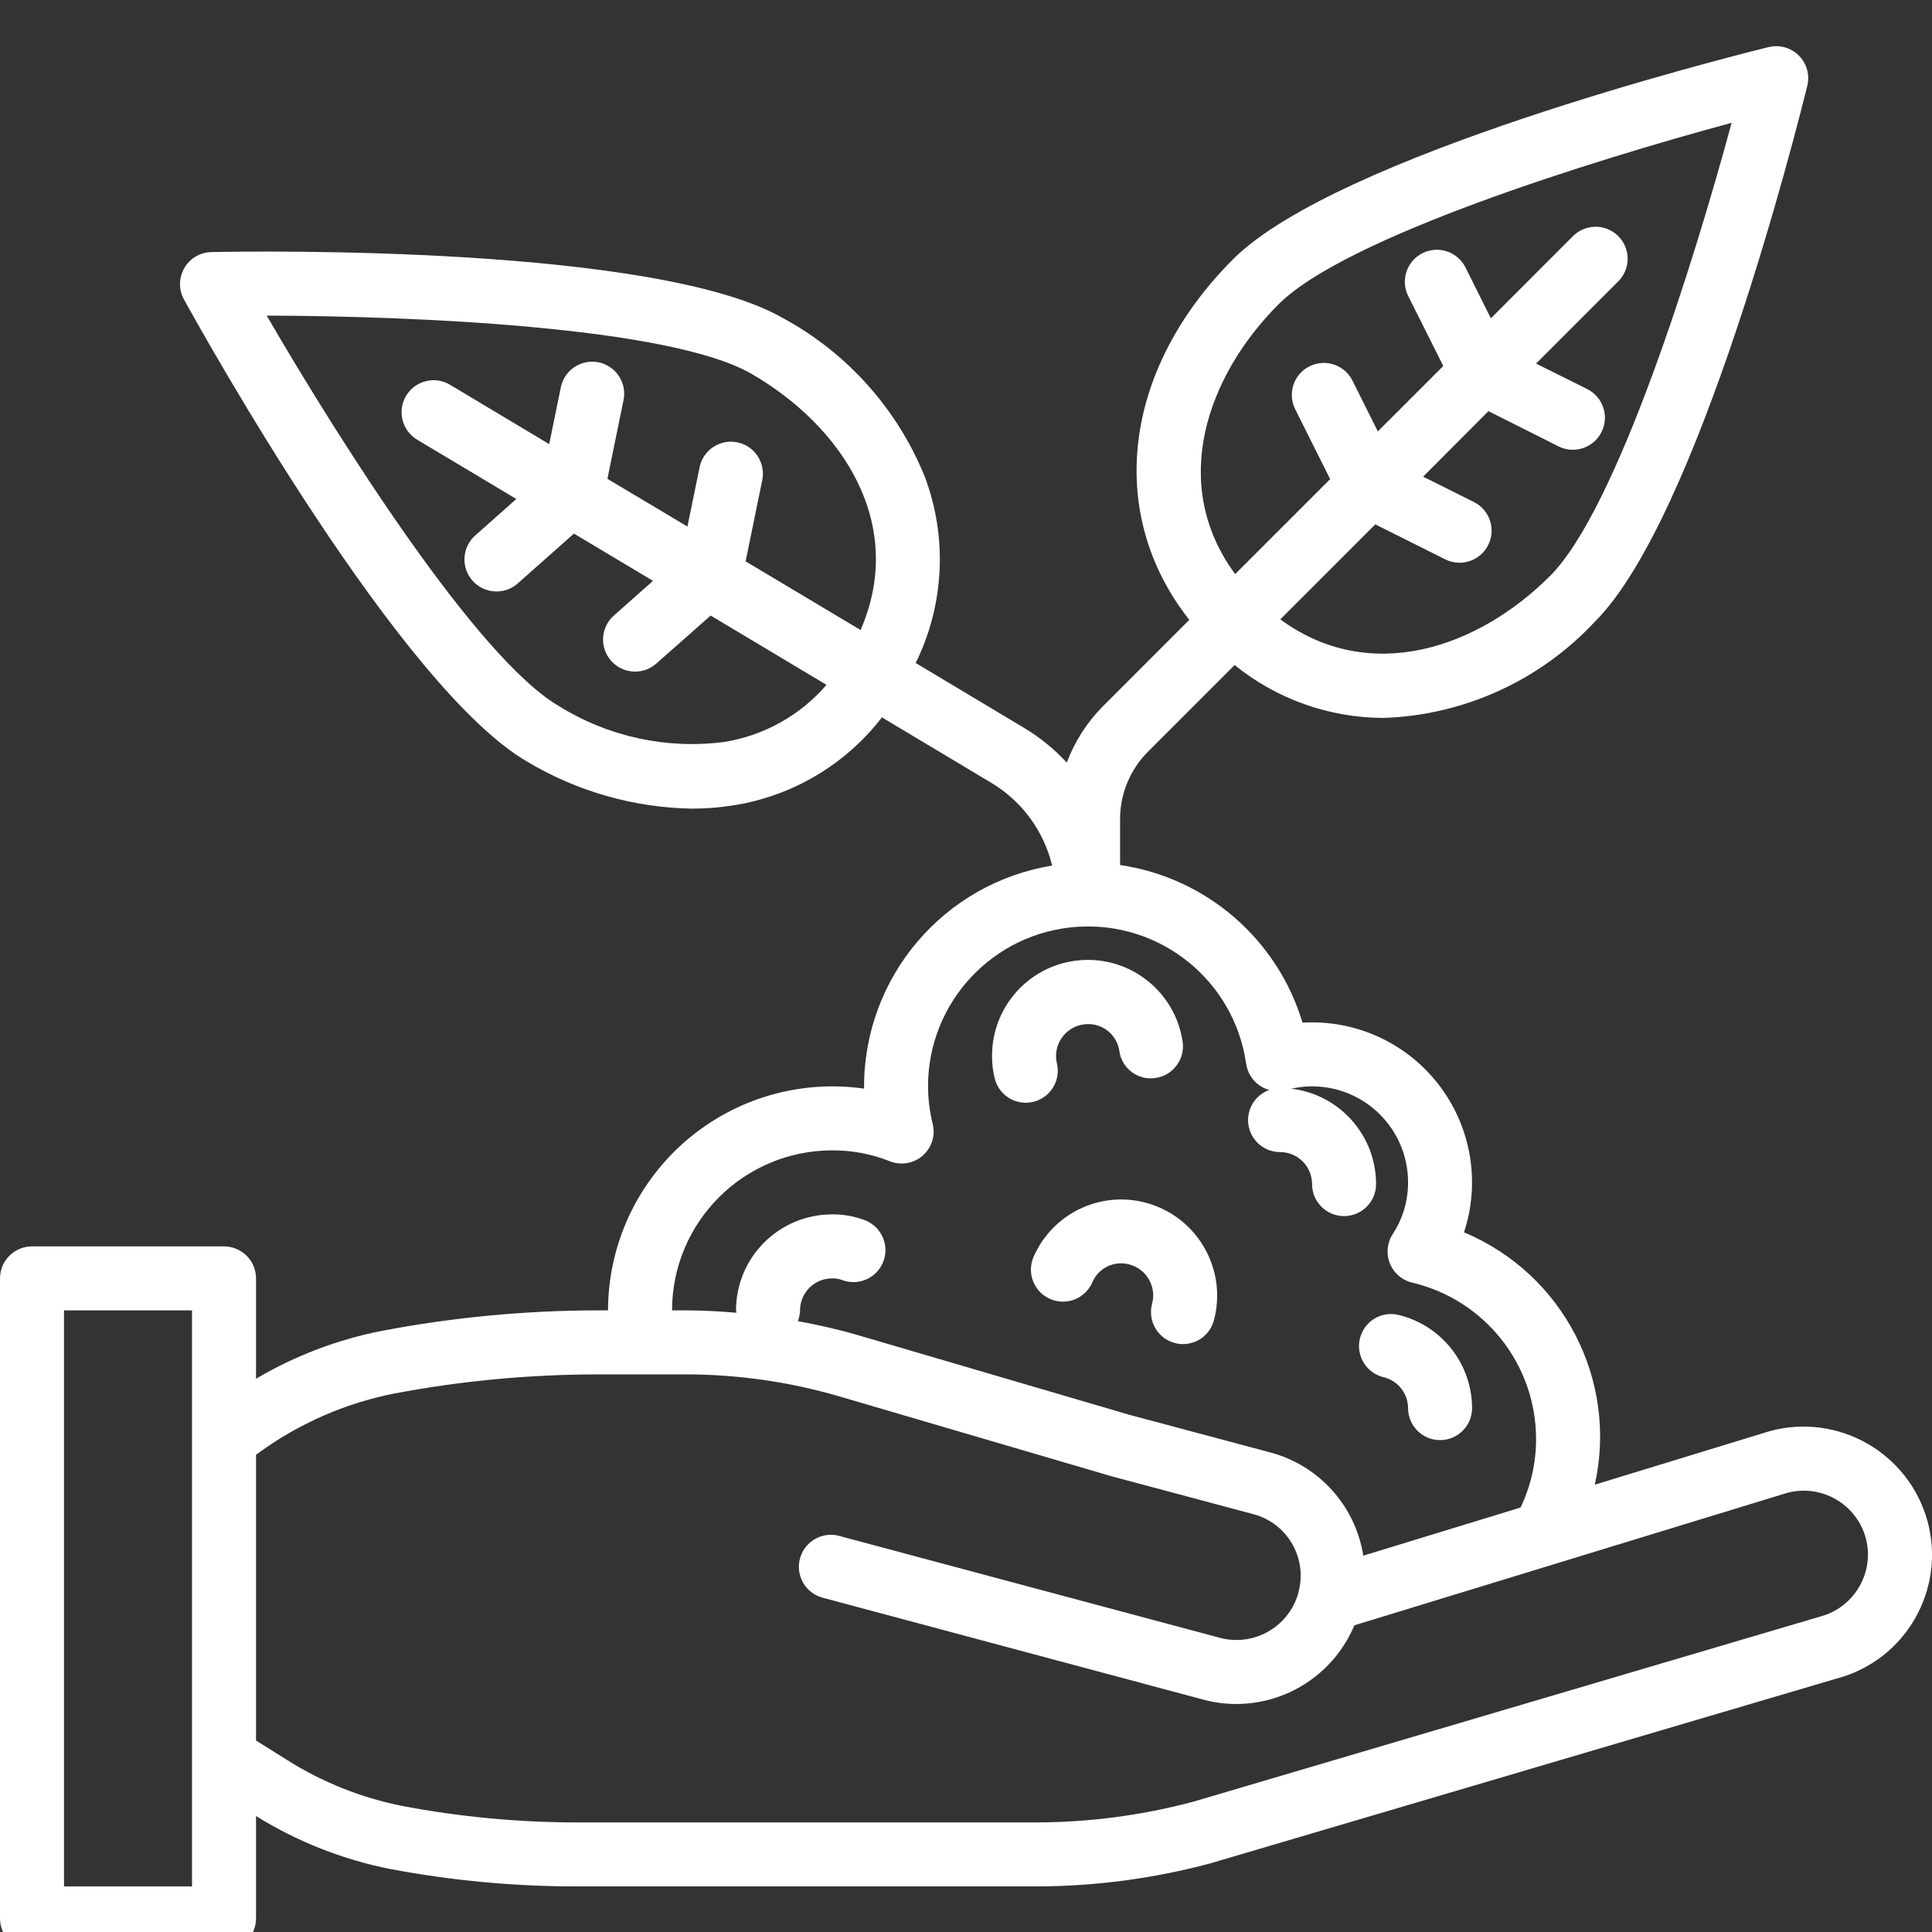 <svg width="60" height="60" viewBox="0 0 60 60" fill="none" xmlns="http://www.w3.org/2000/svg">
<rect x="0" y="0" width="60" height="60" fill="#333333" stroke="none"/>
<g clip-path="url(#clip0_1071_5047)">
<path d="M59.864 47.255C59.287 45.126 57.095 43.868 54.967 44.443L49.528 46.108C50.252 42.857 48.54 39.555 45.466 38.272C45.964 36.758 45.706 35.098 44.771 33.807C43.838 32.516 42.341 31.751 40.748 31.751C40.648 31.751 40.548 31.751 40.45 31.759C39.672 29.166 37.463 27.257 34.785 26.864V25.447C34.782 24.655 35.097 23.896 35.658 23.338L38.342 20.654C39.651 21.713 41.283 22.292 42.967 22.296C45.471 22.211 47.837 21.131 49.541 19.295C52.748 16.086 55.791 4.03 56.127 2.666C56.21 2.328 56.111 1.971 55.865 1.726C55.619 1.48 55.263 1.38 54.925 1.463C53.56 1.799 41.508 4.842 38.296 8.049C34.843 11.503 34.349 15.977 36.935 19.25L34.252 21.934C33.758 22.431 33.376 23.027 33.13 23.683C32.747 23.268 32.307 22.909 31.824 22.617L28.438 20.59C29.328 18.781 29.43 16.685 28.718 14.799C27.867 12.703 26.316 10.967 24.33 9.886C20.4 7.619 7.966 7.799 6.564 7.828C6.216 7.835 5.898 8.023 5.724 8.325C5.55 8.625 5.546 8.996 5.714 9.301C6.393 10.531 12.451 21.39 16.38 23.658C17.925 24.58 19.686 25.082 21.486 25.113C21.935 25.113 22.384 25.076 22.828 25.003C24.638 24.705 26.268 23.732 27.389 22.279L30.804 24.322C31.744 24.891 32.418 25.812 32.675 26.881C29.313 27.43 26.841 30.331 26.834 33.738V33.808C24.836 33.523 22.814 34.119 21.289 35.44C19.764 36.761 18.886 38.678 18.883 40.695H18.575C16.321 40.697 14.072 40.909 11.858 41.331C10.48 41.601 9.159 42.105 7.951 42.818V39.702C7.951 39.153 7.506 38.708 6.957 38.708H0.994C0.445 38.708 0 39.153 0 39.702V59.578C0 60.127 0.445 60.572 0.994 60.572H6.957C7.506 60.572 7.951 60.127 7.951 59.578V56.398C9.231 57.195 10.646 57.752 12.125 58.045C14.032 58.404 15.968 58.585 17.909 58.584H32.171C34.001 58.583 35.822 58.341 37.59 57.868L57.057 52.124C59.176 51.555 60.433 49.374 59.864 47.255ZM39.703 9.453C41.79 7.366 49.489 4.973 53.777 3.814C52.619 8.097 50.221 15.803 48.138 17.887C45.896 20.127 42.547 21.283 39.761 19.234L42.711 16.285L44.881 17.37C45.372 17.617 45.97 17.419 46.217 16.928C46.464 16.437 46.267 15.839 45.775 15.592L44.197 14.803L46.225 12.768L48.4 13.862C48.891 14.109 49.489 13.911 49.736 13.42C49.983 12.929 49.786 12.331 49.295 12.084L47.704 11.291L50.244 8.75C50.502 8.501 50.606 8.131 50.515 7.784C50.424 7.436 50.153 7.165 49.805 7.074C49.457 6.983 49.088 7.087 48.839 7.345L46.3 9.886L45.512 8.306C45.266 7.815 44.669 7.616 44.178 7.862C43.687 8.107 43.488 8.705 43.734 9.195L44.822 11.366L42.79 13.398L42.002 11.82C41.756 11.329 41.159 11.13 40.668 11.376C40.177 11.622 39.978 12.218 40.224 12.71L41.309 14.879L38.359 17.829C36.306 15.044 37.468 11.694 39.703 9.453ZM22.497 23.041C20.712 23.275 18.903 22.884 17.373 21.937C14.823 20.465 10.516 13.645 8.283 9.802C12.725 9.812 20.786 10.137 23.336 11.608C26.143 13.229 28.164 16.261 26.726 19.566L23.156 17.433L23.677 14.886C23.773 14.355 23.427 13.845 22.898 13.737C22.369 13.629 21.851 13.963 21.731 14.489L21.349 16.352L18.864 14.87L19.369 12.401C19.464 11.87 19.118 11.361 18.589 11.252C18.061 11.145 17.543 11.478 17.422 12.004L17.056 13.793L13.975 11.948C13.504 11.667 12.894 11.82 12.612 12.291C12.33 12.762 12.484 13.373 12.955 13.655L16.035 15.496L14.76 16.628C14.348 16.993 14.309 17.622 14.674 18.033C15.038 18.445 15.667 18.483 16.079 18.119L17.825 16.571L20.279 18.039L19.064 19.117C18.652 19.481 18.614 20.11 18.978 20.521C19.341 20.933 19.97 20.972 20.381 20.608L22.071 19.117L25.668 21.269C24.853 22.215 23.729 22.843 22.497 23.041ZM25.84 35.726C26.452 35.721 27.06 35.835 27.629 36.062C27.975 36.202 28.37 36.136 28.652 35.892C28.934 35.648 29.056 35.266 28.966 34.903C28.871 34.522 28.823 34.131 28.821 33.738C28.82 31.134 30.832 28.972 33.43 28.785C36.028 28.598 38.328 30.451 38.699 33.029C38.739 33.316 38.901 33.572 39.145 33.729C39.388 33.886 39.689 33.929 39.966 33.847C40.22 33.773 40.483 33.737 40.748 33.738C42.394 33.738 43.729 35.073 43.729 36.72C43.73 37.29 43.565 37.848 43.253 38.325C43.076 38.597 43.043 38.939 43.165 39.24C43.287 39.541 43.548 39.763 43.865 39.835C46.107 40.368 47.694 42.366 47.704 44.671C47.708 45.414 47.543 46.148 47.221 46.818L42.338 48.313C42.094 46.76 40.953 45.499 39.432 45.102L35.063 43.935L26.595 41.45C25.999 41.277 25.39 41.143 24.779 41.029C24.82 40.922 24.843 40.81 24.846 40.695C24.846 40.147 25.291 39.702 25.84 39.702C25.941 39.698 26.042 39.713 26.138 39.747C26.646 39.949 27.221 39.702 27.426 39.196C27.631 38.69 27.388 38.113 26.883 37.904C26.551 37.774 26.197 37.709 25.84 37.714C24.193 37.714 22.858 39.049 22.858 40.695C22.858 40.721 22.872 40.743 22.873 40.769C22.346 40.724 21.818 40.695 21.288 40.695H20.871C20.874 37.952 23.097 35.73 25.84 35.726ZM5.963 58.584H1.988V40.695H5.963V58.584ZM56.517 50.207L37.054 55.955C35.46 56.379 33.819 56.595 32.171 56.597H17.909C16.094 56.596 14.283 56.425 12.5 56.087C11.222 55.834 10.002 55.347 8.903 54.65L7.951 54.053V45.178L8.059 45.101C9.303 44.2 10.727 43.579 12.233 43.279C14.324 42.883 16.447 42.684 18.575 42.683H21.288C22.895 42.682 24.494 42.91 26.038 43.358L34.528 45.849L38.918 47.022C39.972 47.297 40.603 48.373 40.33 49.427V49.441L40.324 49.453V49.462C40.087 50.328 39.3 50.93 38.402 50.932C38.23 50.933 38.059 50.911 37.893 50.866L26.087 47.706C25.741 47.603 25.366 47.696 25.108 47.949C24.85 48.203 24.75 48.576 24.846 48.924C24.943 49.273 25.221 49.541 25.573 49.625L37.38 52.786C37.714 52.876 38.057 52.92 38.402 52.919C40.002 52.914 41.443 51.951 42.061 50.475L55.51 46.36C56.573 46.081 57.662 46.714 57.946 47.776C57.99 47.944 58.012 48.118 58.011 48.291C58.004 49.194 57.391 49.981 56.517 50.207Z" fill="white"/>
<path d="M31.856 34.247C32.162 34.247 32.45 34.106 32.639 33.866C32.827 33.626 32.894 33.312 32.821 33.015C32.804 32.944 32.796 32.871 32.796 32.798C32.796 32.249 33.241 31.804 33.79 31.804C34.274 31.8 34.687 32.152 34.761 32.63C34.794 32.892 34.931 33.13 35.143 33.29C35.353 33.45 35.62 33.518 35.881 33.478C36.424 33.403 36.803 32.902 36.729 32.359C36.505 30.813 35.123 29.703 33.565 29.819C32.006 29.934 30.803 31.235 30.809 32.798C30.807 33.032 30.835 33.266 30.892 33.493C31.003 33.936 31.4 34.247 31.856 34.247Z" fill="white"/>
<path d="M42.231 41.58C42.171 41.837 42.217 42.108 42.357 42.331C42.497 42.555 42.72 42.714 42.978 42.773C43.417 42.883 43.726 43.276 43.729 43.73C43.729 44.279 44.174 44.724 44.723 44.724C45.272 44.724 45.717 44.279 45.717 43.73C45.712 42.35 44.763 41.152 43.42 40.833C42.885 40.711 42.353 41.045 42.231 41.58Z" fill="white"/>
<path d="M35.592 37.354C34.168 36.969 32.678 37.689 32.094 39.044C31.881 39.55 32.118 40.133 32.624 40.346C33.13 40.56 33.713 40.322 33.927 39.816C34.119 39.372 34.611 39.138 35.077 39.27C35.333 39.339 35.55 39.506 35.681 39.735C35.813 39.964 35.848 40.236 35.779 40.491C35.637 41.021 35.951 41.566 36.482 41.708C36.566 41.73 36.653 41.742 36.74 41.742C37.19 41.742 37.583 41.44 37.699 41.005C38.122 39.416 37.18 37.783 35.592 37.354Z" fill="white"/>
<path d="M39.754 35.779C40.303 35.779 40.747 36.224 40.747 36.773C40.747 37.322 41.192 37.767 41.741 37.767C42.29 37.767 42.735 37.322 42.735 36.773C42.735 35.127 41.4 33.791 39.754 33.791C39.205 33.791 38.76 34.236 38.76 34.785C38.76 35.334 39.205 35.779 39.754 35.779Z" fill="white"/>
</g>
<defs>
<clipPath id="clip0_1071_5047">
<rect width="60" height="60" fill="white"/>
</clipPath>
</defs>
</svg>
